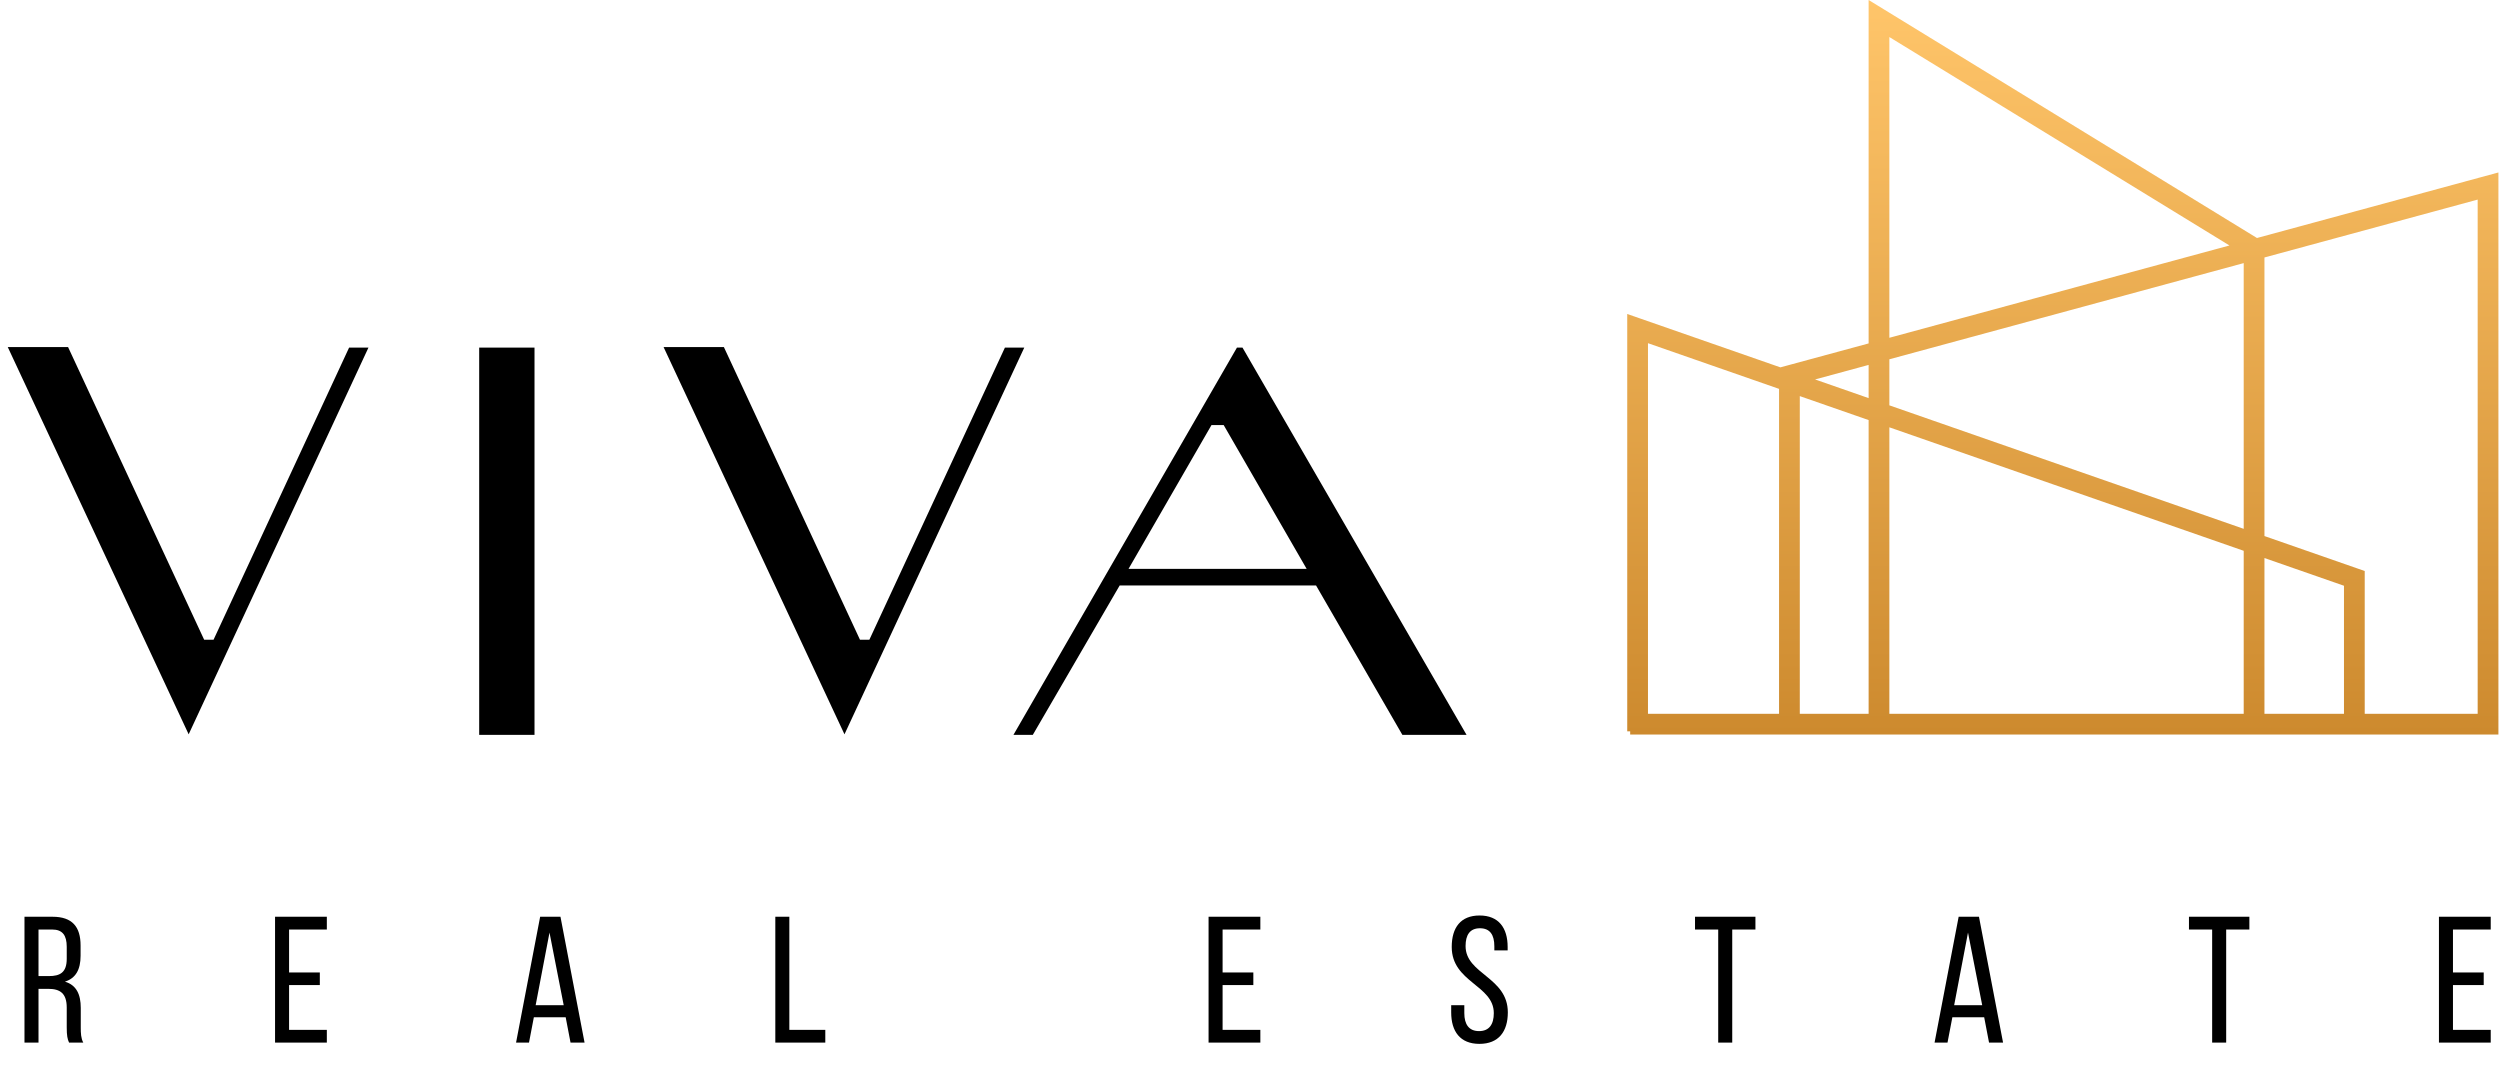 <?xml version="1.0" encoding="UTF-8"?> <svg xmlns="http://www.w3.org/2000/svg" width="723" height="312" viewBox="0 0 723 312" fill="none"> <path d="M100.96 100.524L61.76 185.004H59.04L19.68 100.364H2.24L54.56 212.364L106.56 100.524H100.96ZM154.581 212.524V100.524H138.581V212.524H154.581ZM290.623 100.524L251.423 185.004H248.703L209.343 100.364H191.903L244.223 212.364L296.223 100.524H290.623ZM353.887 122.924L377.887 164.524H326.367L350.367 122.924H353.887ZM405.567 212.524H424.128L359.327 100.524H357.727L293.087 212.524H298.687L323.807 169.324H380.608L405.567 212.524Z" fill="black"></path> <path d="M7.08 265.124V301.524H11.136V285.976H13.996C17.376 285.976 19.3 287.276 19.3 291.384V297.104C19.3 299.548 19.508 300.484 19.976 301.524H24.084C23.408 300.276 23.356 298.768 23.356 297.156V291.488C23.356 287.588 22.108 284.884 18.78 283.896C21.9 282.908 23.304 280.412 23.304 276.408V273.444C23.304 268.036 20.912 265.124 15.192 265.124H7.08ZM11.136 282.284V268.816H15.088C18.104 268.816 19.3 270.532 19.3 273.808V277.292C19.3 281.244 17.376 282.284 14.152 282.284H11.136ZM83.601 281.244V268.816H94.521V265.124H79.545V301.524H94.521V297.832H83.601V284.884H92.493V281.244H83.601ZM163.595 294.192L164.999 301.524H169.055L162.087 265.124H156.211L149.243 301.524H152.987L154.391 294.192H163.595ZM158.915 269.7L163.023 290.708H154.911L158.915 269.7ZM238.677 301.524V297.832H228.277V265.124H224.221V301.524H238.677Z" fill="black"></path> <path d="M353.574 281.244V268.816H364.494V265.124H349.518V301.524H364.494V297.832H353.574V284.884H362.466V281.244H353.574ZM427.9 264.76C422.44 264.76 419.84 268.244 419.84 273.86C419.84 284.104 432.008 284.884 432.008 292.996C432.008 296.272 430.656 298.196 427.744 298.196C424.832 298.196 423.48 296.272 423.48 292.996V290.708H419.684V292.788C419.684 298.3 422.284 301.888 427.848 301.888C433.412 301.888 436.064 298.3 436.064 292.788C436.064 282.544 423.844 281.764 423.844 273.6C423.844 270.376 425.092 268.452 428.004 268.452C430.916 268.452 432.164 270.376 432.164 273.652V274.848H436.012V273.86C436.012 268.348 433.412 264.76 427.9 264.76ZM500.963 301.524V268.816H507.671V265.124H490.199V268.816H496.907V301.524H500.963ZM573.826 294.192L575.23 301.524H579.286L572.318 265.124H566.442L559.474 301.524H563.218L564.622 294.192H573.826ZM569.146 269.7L573.254 290.708H565.142L569.146 269.7ZM643.811 301.524V268.816H650.519V265.124H633.047V268.816H639.755V301.524H643.811ZM709.398 281.244V268.816H720.318V265.124H705.342V301.524H720.318V297.832H709.398V284.884H718.29V281.244H709.398Z" fill="black"></path> <path fill-rule="evenodd" clip-rule="evenodd" d="M540.405 0L544.973 2.799L652.716 68.83L718.756 50.904L722.542 49.877V53.8V209.434V212.434H719.542H517.501H471.447V211.495H470.595V95.027V90.805L474.582 92.194L514.891 106.242L516.715 105.747L540.405 99.316V5.357V0ZM514.501 112.46L476.595 99.25V206.434H514.501V112.46ZM520.501 114.551L540.405 121.488V206.434H520.501V114.551ZM540.405 115.134L524.919 109.737L540.405 105.533V115.134ZM546.405 123.579V206.434H648.88V159.292L546.405 123.579ZM648.88 152.938L546.405 117.225V103.905L648.88 76.089V152.938ZM654.88 161.383V206.434H677.878V169.398L654.88 161.383ZM683.878 206.434V167.267V165.135L681.865 164.434L654.88 155.029V74.46L716.542 57.722V206.434H683.878ZM546.405 10.714L644.758 70.99L546.405 97.688V10.714Z" fill="url(#paint0_linear_49_63)"></path> <defs> <linearGradient id="paint0_linear_49_63" x1="596.569" y1="0" x2="596.569" y2="212.434" gradientUnits="userSpaceOnUse"> <stop stop-color="#FFC56A"></stop> <stop offset="1" stop-color="#CD8A2E"></stop> </linearGradient> </defs> </svg> 